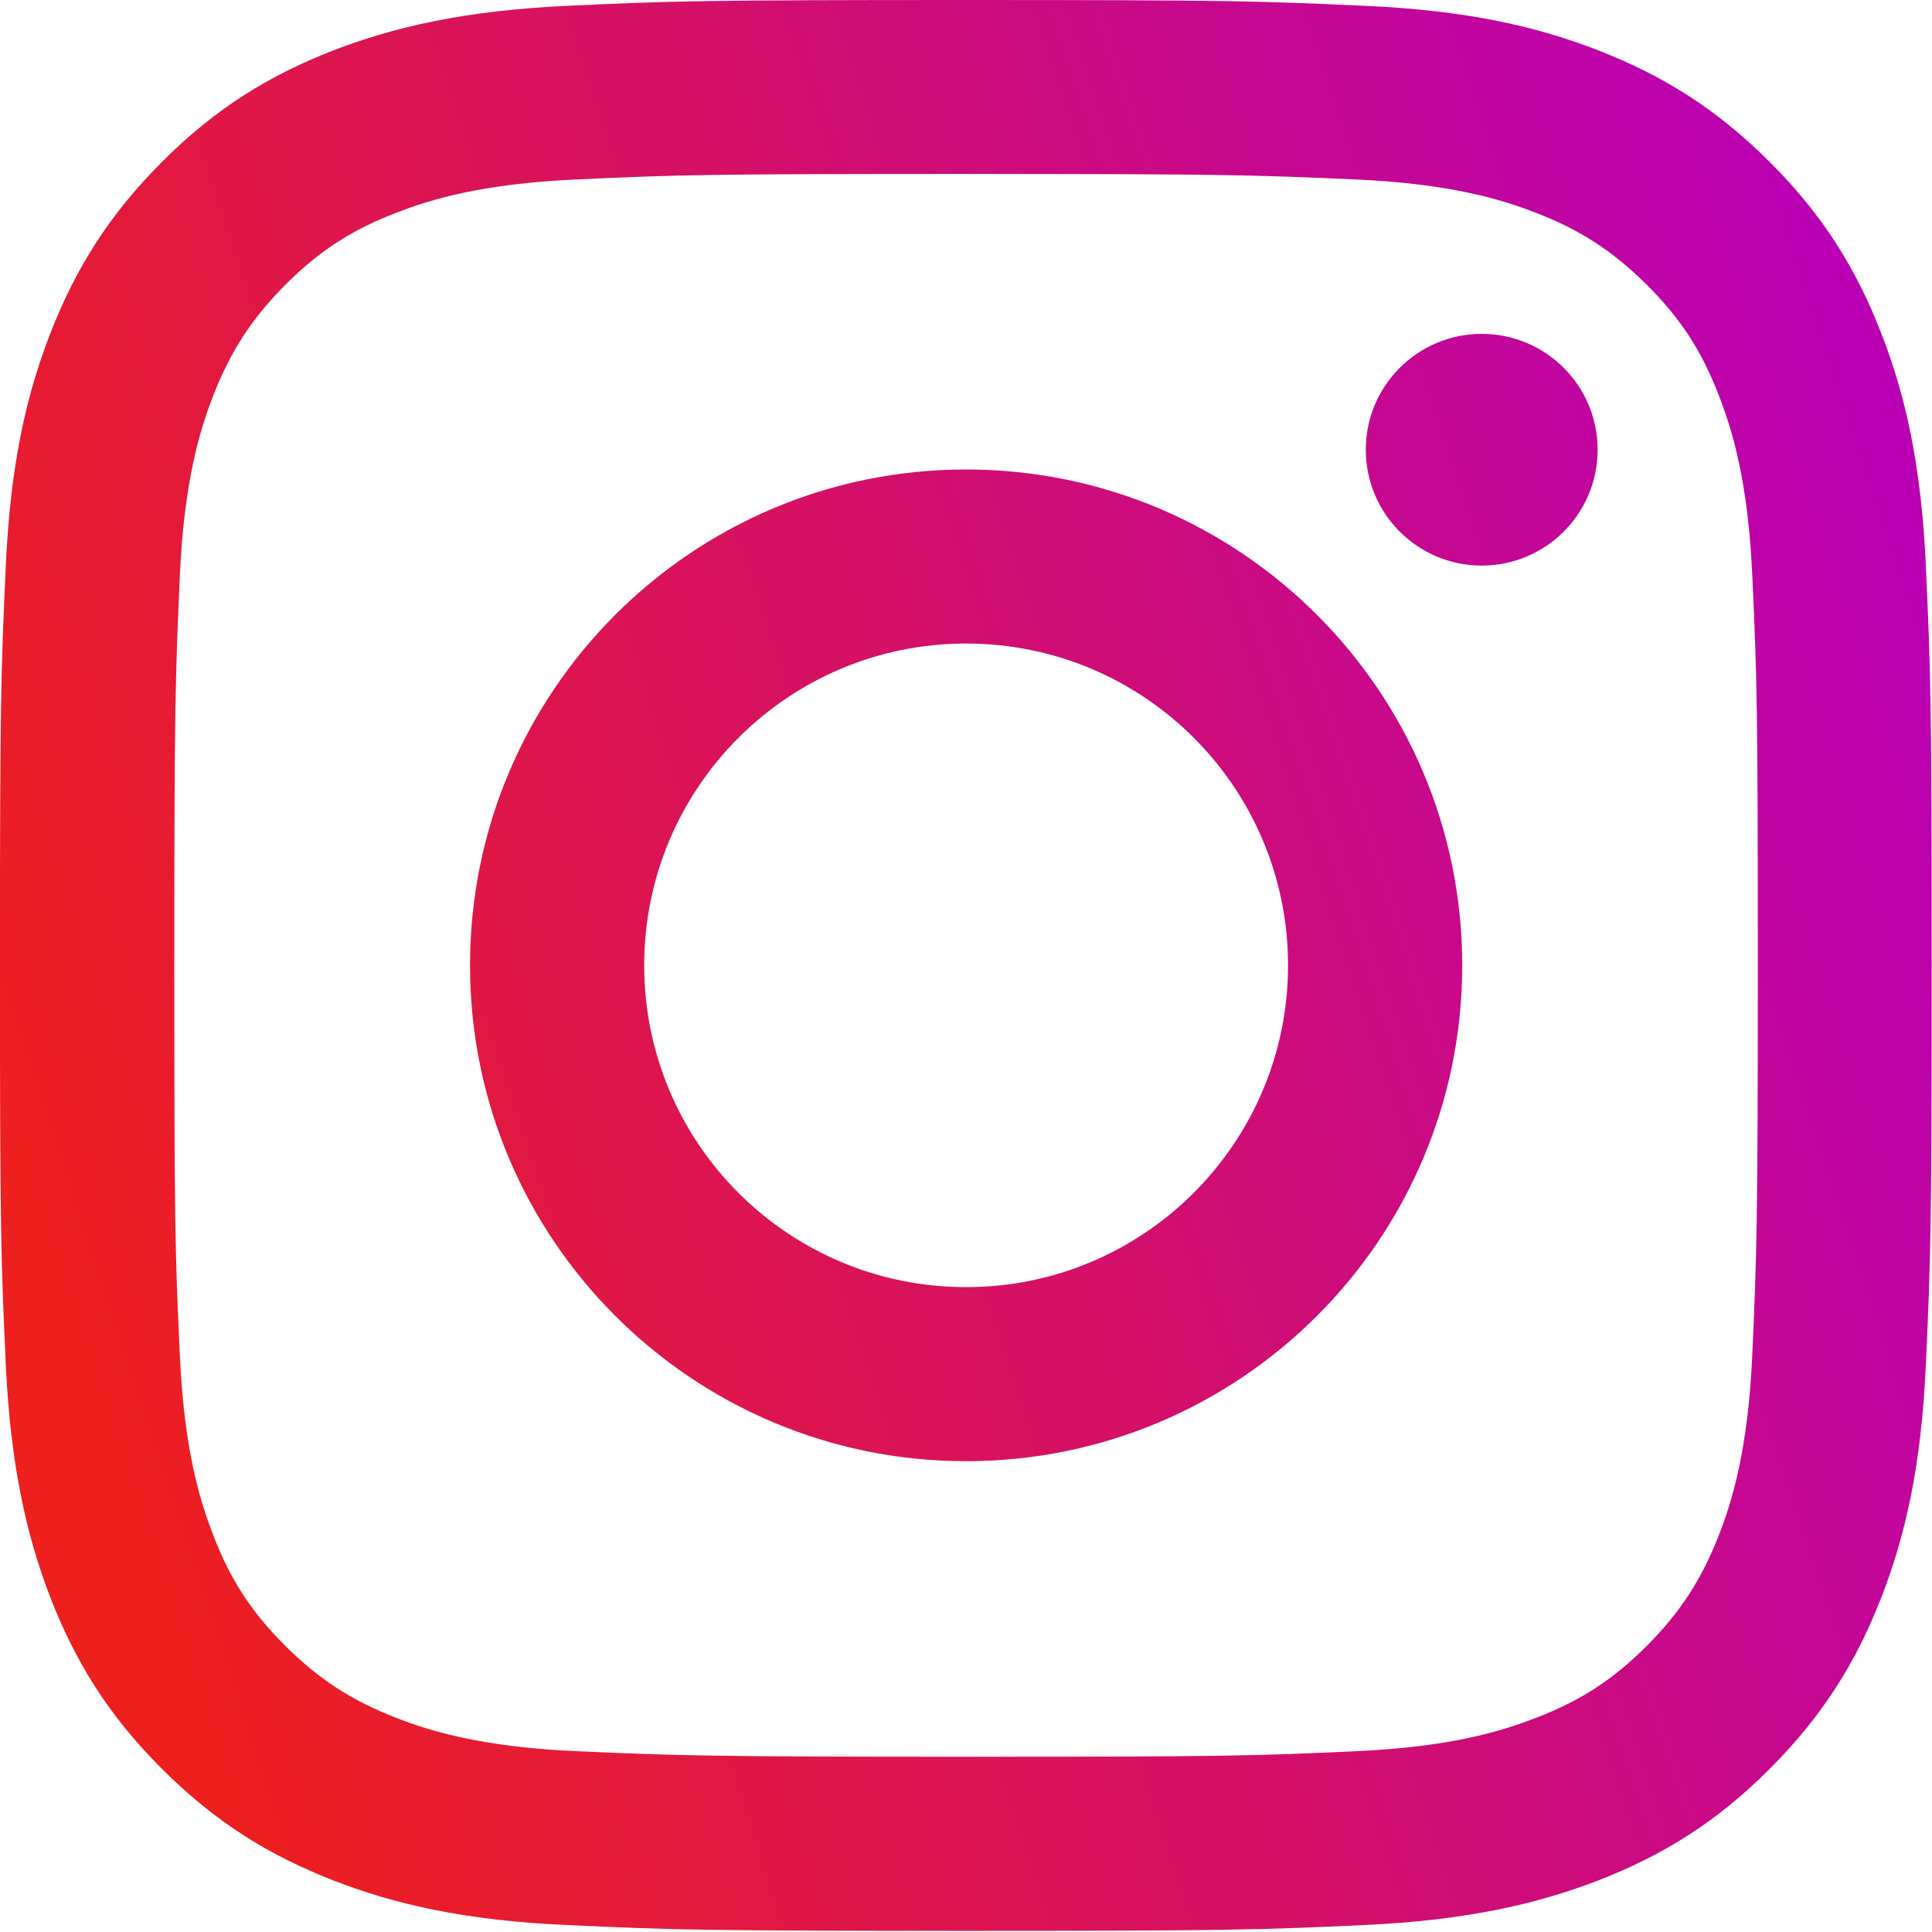<?xml version="1.0" encoding="utf-8"?>
<svg version="1.1"  fill="none" height="32" viewBox="0 0 32 32" width="32" xmlns="http://www.w3.org/2000/svg" xmlns:xlink="http://www.w3.org/1999/xlink"><linearGradient id="a" gradientUnits="userSpaceOnUse" x1="26.845" x2="-4.554" y1="-6.224" y2="4.08"><stop offset="0" stop-color="#ba00b4"/><stop offset="1" stop-color="#ed1f1f"/></linearGradient><path d="m31.157 5.513c-.41-1.051-.956-1.945-1.846-2.831-.89-.89-1.78-1.435-2.832-1.845-1.017-.397-2.182-.667-3.884-.741-1.706-.079-2.252-.096-6.598-.096-4.346 0-4.892.017-6.598.096-1.702.079-2.867.349-3.884.741-1.052.41-1.946.955-2.832 1.845-.89.89-1.436 1.78-1.846 2.831-.397 1.016-.668 2.181-.742 3.882-.079 1.705-.096 2.251-.096 6.595 0 4.344.017 4.889.096 6.595.079 1.701.349 2.866.742 3.882.41 1.051.956 1.945 1.846 2.831.89.89 1.78 1.435 2.832 1.845 1.017.397 2.182.667 3.884.742 1.706.079 2.252.096 6.598.096 4.346 0 4.892-.017 6.598-.096 1.702-.079 2.867-.349 3.884-.742 1.052-.41 1.946-.955 2.832-1.845.89-.89 1.436-1.78 1.846-2.831.397-1.016.668-2.181.742-3.882.079-1.705.096-2.251.096-6.595 0-4.344-.018-4.889-.096-6.595-.074-1.701-.345-2.866-.742-3.882zm-2.134 16.936c-.07 1.557-.332 2.408-.55 2.97-.292.746-.637 1.278-1.196 1.841-.559.558-1.091.907-1.841 1.195-.563.218-1.409.48-2.972.55-1.689.079-2.191.092-6.463.092-4.272 0-4.778-.018-6.463-.092-1.558-.07-2.409-.332-2.972-.55-.746-.292-1.279-.637-1.841-1.195-.559-.558-.908-1.09-1.196-1.841-.218-.563-.48-1.409-.55-2.97-.079-1.688-.092-2.194-.092-6.46 0-4.266.017-4.776.092-6.46.07-1.557.332-2.408.55-2.97.292-.746.637-1.278 1.196-1.841.559-.558 1.091-.907 1.841-1.195.563-.218 1.409-.48 2.972-.55 1.689-.079 2.195-.092 6.463-.092 4.272 0 4.778.017 6.463.092 1.558.07 2.409.331 2.972.55.746.288 1.279.637 1.841 1.195.559.558.908 1.09 1.196 1.841.218.563.48 1.409.55 2.97.079 1.688.092 2.194.092 6.46 0 4.266-.017 4.772-.092 6.46zm-13.021-14.673c-4.538 0-8.217 3.677-8.217 8.213 0 4.536 3.679 8.213 8.217 8.213 4.538 0 8.217-3.677 8.217-8.213 0-4.536-3.683-8.213-8.217-8.213zm0 13.543c-2.946 0-5.332-2.386-5.332-5.33 0-2.944 2.387-5.33 5.332-5.33 2.946 0 5.332 2.386 5.332 5.33 0 2.944-2.391 5.33-5.332 5.33zm8.54-15.789c-1.06 0-1.92.859-1.92 1.919s.86 1.919 1.92 1.919c1.06 0 1.92-.859 1.92-1.919s-.86-1.919-1.92-1.919z" fill="url(#a)"/></svg>
